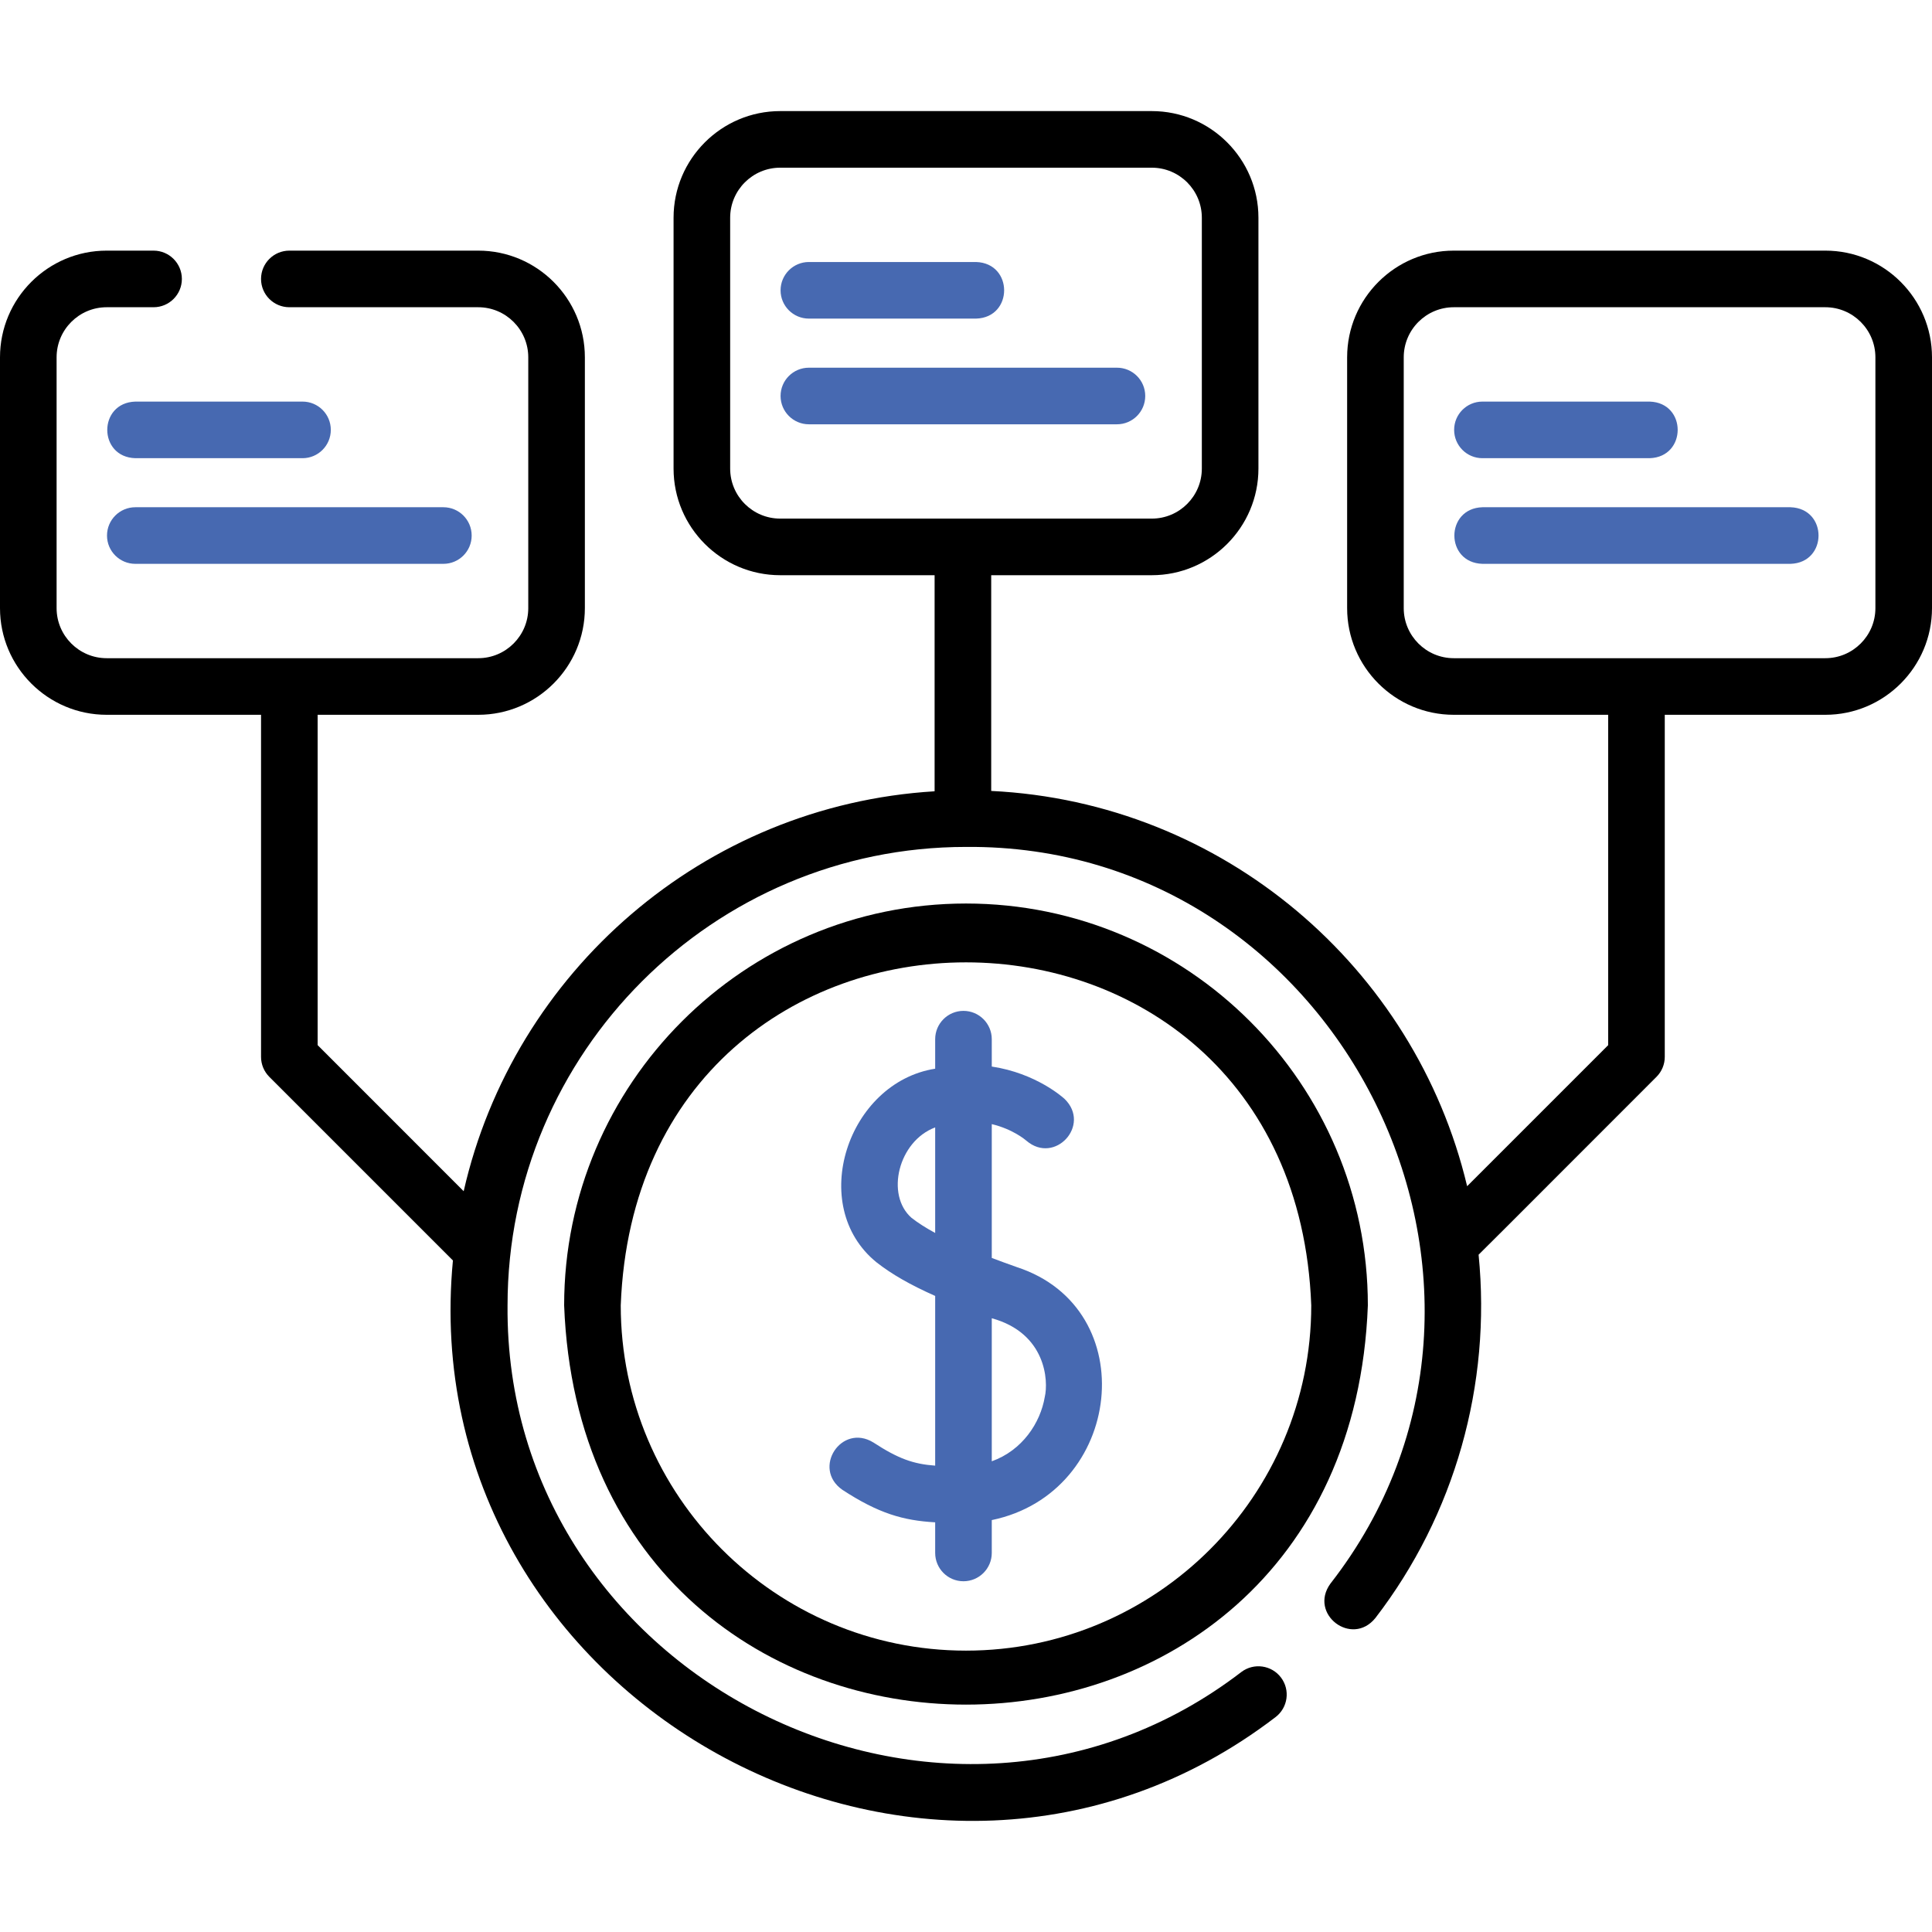 <svg width="44" height="44" viewBox="0 0 44 44" fill="none" xmlns="http://www.w3.org/2000/svg">
<g clip-path="url(#clip0_5_145)">
<path d="M6.89 9.146H3.082C2.231 9.172 2.229 10.409 3.082 10.435H6.89C7.246 10.435 7.534 10.146 7.534 9.79C7.534 9.434 7.246 9.146 6.89 9.146Z" fill="#4769B1"/>
<path d="M2.437 12.197C2.437 12.553 2.726 12.841 3.082 12.841H10.098C10.454 12.841 10.742 12.553 10.742 12.197C10.742 11.841 10.454 11.552 10.098 11.552H3.082C2.726 11.552 2.437 11.841 2.437 12.197Z" fill="#4769B1"/>
<path d="M18.422 7.256H22.23C23.081 7.231 23.082 5.994 22.23 5.967H18.422C18.066 5.967 17.777 6.256 17.777 6.612C17.777 6.968 18.066 7.256 18.422 7.256Z" fill="#4769B1"/>
<path d="M26.082 9.018C26.082 8.662 25.794 8.374 25.438 8.374H18.422C18.066 8.374 17.777 8.662 17.777 9.018C17.777 9.374 18.066 9.663 18.422 9.663H25.438C25.794 9.663 26.082 9.374 26.082 9.018Z" fill="#4769B1"/>
<path d="M41.571 5.708H33.109C31.77 5.708 30.68 6.798 30.68 8.138V13.85C30.68 15.189 31.77 16.279 33.109 16.279H36.625V23.803L33.413 27.015C32.227 22.031 27.853 18.269 22.574 18.013V13.1H26.231C27.57 13.1 28.66 12.011 28.66 10.671V4.959C28.66 3.62 27.57 2.53 26.231 2.53H17.769C16.43 2.53 15.34 3.62 15.34 4.959V10.671C15.34 12.011 16.43 13.1 17.769 13.1H21.285V18.021C16.029 18.339 11.696 22.133 10.56 27.129L7.234 23.802V16.279H10.891C12.23 16.279 13.32 15.189 13.32 13.849V8.138C13.32 6.798 12.231 5.708 10.891 5.708H6.59C6.234 5.708 5.945 5.997 5.945 6.353C5.945 6.709 6.234 6.997 6.59 6.997H10.891C11.52 6.997 12.031 7.509 12.031 8.138V13.85C12.031 14.478 11.52 14.99 10.891 14.99H2.429C1.801 14.99 1.289 14.478 1.289 13.85V8.138C1.289 7.509 1.801 6.997 2.429 6.997H3.497C3.853 6.997 4.142 6.709 4.142 6.353C4.142 5.997 3.853 5.708 3.497 5.708H2.429C1.09 5.708 0 6.798 0 8.138V13.85C0 15.189 1.09 16.279 2.429 16.279H5.945V24.07C5.945 24.241 6.013 24.404 6.134 24.525L10.315 28.706C9.365 38.703 21.08 45.204 29.047 39.108C29.331 38.894 29.389 38.49 29.174 38.205C28.96 37.921 28.556 37.864 28.272 38.078C21.527 43.254 11.485 38.239 11.559 29.729C11.559 23.972 16.243 19.288 22 19.288C30.549 19.217 35.551 29.333 30.298 36.068C29.8 36.759 30.785 37.512 31.322 36.851C33.133 34.499 33.968 31.532 33.674 28.575C33.685 28.572 37.71 24.536 37.725 24.525C37.846 24.404 37.914 24.241 37.914 24.07V16.279H41.571C42.91 16.279 44 15.189 44 13.849V8.138C44 6.798 42.91 5.708 41.571 5.708ZM16.629 10.671V4.959C16.629 4.331 17.14 3.819 17.769 3.819H26.231C26.86 3.819 27.371 4.33 27.371 4.959V10.671C27.371 11.3 26.86 11.811 26.231 11.811H17.769C17.14 11.811 16.629 11.3 16.629 10.671ZM42.711 13.85C42.711 14.478 42.199 14.99 41.571 14.99H33.109C32.48 14.99 31.969 14.478 31.969 13.85V8.138C31.969 7.509 32.48 6.997 33.109 6.997H41.571C42.199 6.997 42.711 7.509 42.711 8.138V13.85Z" fill="black"/>
<path d="M33.761 10.435H37.57C38.42 10.409 38.422 9.172 37.57 9.146H33.761C33.405 9.146 33.117 9.434 33.117 9.79C33.117 10.146 33.405 10.435 33.761 10.435Z" fill="#4769B1"/>
<path d="M40.777 11.552H33.761C32.911 11.578 32.908 12.815 33.761 12.841H40.777C41.627 12.816 41.631 11.579 40.777 11.552Z" fill="#4769B1"/>
<path d="M22 20.577C16.953 20.577 12.848 24.682 12.848 29.729C13.308 41.854 30.694 41.851 31.152 29.729C31.152 24.682 27.047 20.577 22 20.577ZM22 37.592C17.664 37.592 14.137 34.065 14.137 29.729C14.532 19.312 29.47 19.314 29.863 29.729C29.863 34.065 26.336 37.592 22 37.592Z" fill="black"/>
<path d="M23.156 28.857C22.969 28.791 22.778 28.721 22.587 28.649V25.601C23.068 25.716 23.354 25.96 23.378 25.981C24.024 26.531 24.854 25.623 24.247 25.029C24.211 24.995 23.595 24.441 22.587 24.29V23.667C22.587 23.311 22.298 23.022 21.942 23.022C21.586 23.022 21.298 23.311 21.298 23.667V24.339C19.307 24.651 18.372 27.462 19.964 28.75C20.302 29.015 20.722 29.258 21.298 29.514V33.379C20.8 33.343 20.455 33.22 19.89 32.851C19.163 32.406 18.486 33.441 19.184 33.929C20.008 34.468 20.571 34.629 21.298 34.67V35.367C21.298 35.723 21.586 36.012 21.942 36.012C22.298 36.012 22.587 35.723 22.587 35.367V34.619C25.58 34 26.05 29.799 23.156 28.857ZM20.76 27.736C20.162 27.213 20.459 25.989 21.298 25.676V28.08C21.095 27.97 20.912 27.855 20.76 27.736ZM23.794 31.815C23.694 32.405 23.283 33.031 22.587 33.28V30.022C23.823 30.362 23.881 31.449 23.794 31.815Z" fill="#4769B1"/>
</g>
<defs>
<clipPath id="clip0_5_145">
<rect width="44" height="44" fill="white"/>
</clipPath>
</defs>
</svg>
